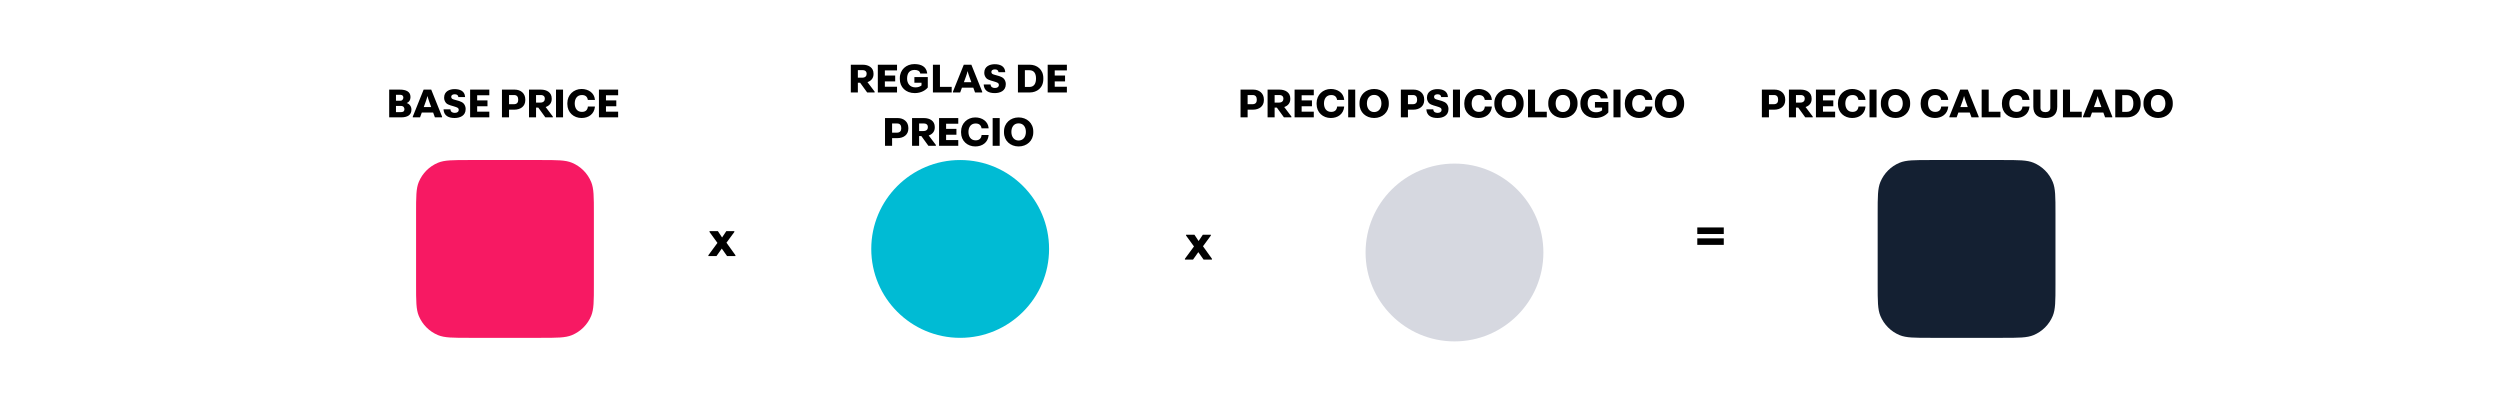 <svg width="703" height="115" viewBox="0 0 703 115" fill="none" xmlns="http://www.w3.org/2000/svg">
<rect width="703" height="115" fill="white"/>
<path d="M528 60C528 55.341 528 53.011 528.761 51.173C529.776 48.723 531.723 46.776 534.173 45.761C536.011 45 538.341 45 543 45H563C567.659 45 569.989 45 571.827 45.761C574.277 46.776 576.224 48.723 577.239 51.173C578 53.011 578 55.341 578 60V80C578 84.659 578 86.989 577.239 88.827C576.224 91.277 574.277 93.224 571.827 94.239C569.989 95 567.659 95 563 95H543C538.341 95 536.011 95 534.173 94.239C531.723 93.224 529.776 91.277 528.761 88.827C528 86.989 528 84.659 528 80V60Z" fill="#142032"/>
<path d="M498.931 30.84C500.671 30.84 502.003 29.892 502.003 28.164V27.972C502.003 26.184 500.623 25.2 499.039 25.2H495.439V33H497.431V30.84H498.931ZM498.835 26.724C499.711 26.724 500.011 27.264 500.011 28.068C500.011 28.788 499.687 29.304 498.775 29.304H497.431V26.724H498.835ZM506.357 26.724C507.233 26.724 507.497 27.252 507.497 27.732C507.497 28.32 507.185 28.848 506.225 28.848H505.025V26.724H506.357ZM509.429 27.684C509.429 26.016 508.049 25.2 506.405 25.2H503.045V33H505.025V30.264H505.661L507.641 33H509.741V32.76L507.725 30.096C508.781 29.748 509.429 28.944 509.429 27.876V27.684ZM510.639 25.2V33H516.039V31.392H512.619V29.88H515.523V28.236H512.619V26.796H516.039V25.2H510.639ZM520.92 26.724C521.892 26.724 522.444 27.18 522.588 28.092H524.568V27.936C524.376 26.112 522.744 25.02 520.824 25.02C518.616 25.02 516.828 26.676 516.828 28.98V29.268C516.828 31.644 518.628 33.18 520.824 33.18C522.816 33.18 524.34 32.064 524.568 30.132V29.964H522.6C522.516 30.864 522.012 31.464 520.92 31.464C519.528 31.464 518.904 30.372 518.904 29.088C518.904 27.816 519.528 26.724 520.92 26.724ZM527.689 33V25.2H525.709V33H527.689ZM528.898 29.244C528.898 31.584 530.698 33.18 533.014 33.18C535.33 33.18 537.13 31.584 537.13 29.244V28.956C537.13 26.616 535.318 25.02 533.014 25.02C530.71 25.02 528.898 26.616 528.898 28.956V29.244ZM530.974 29.1C530.974 27.756 531.646 26.688 533.002 26.688C534.382 26.688 535.054 27.756 535.054 29.1C535.054 30.444 534.322 31.512 533.002 31.512C531.706 31.512 530.974 30.444 530.974 29.1ZM544.181 26.724C545.153 26.724 545.705 27.18 545.849 28.092H547.829V27.936C547.637 26.112 546.005 25.02 544.085 25.02C541.877 25.02 540.089 26.676 540.089 28.98V29.268C540.089 31.644 541.889 33.18 544.085 33.18C546.077 33.18 547.601 32.064 547.829 30.132V29.964H545.861C545.777 30.864 545.273 31.464 544.181 31.464C542.789 31.464 542.165 30.372 542.165 29.088C542.165 27.816 542.789 26.724 544.181 26.724ZM552.307 27.024C552.403 27.456 552.583 28.008 552.739 28.452L553.339 30.108H551.251L551.851 28.452C552.007 28.008 552.187 27.456 552.283 27.024H552.307ZM554.383 33H556.399V32.784L553.351 25.2H551.215L548.167 32.784V33H550.207L550.699 31.644H553.891L554.383 33ZM557.244 33H562.524V31.428H559.224V25.2H557.244V33ZM567.033 26.724C568.005 26.724 568.557 27.18 568.701 28.092H570.681V27.936C570.489 26.112 568.857 25.02 566.937 25.02C564.729 25.02 562.941 26.676 562.941 28.98V29.268C562.941 31.644 564.741 33.18 566.937 33.18C568.929 33.18 570.453 32.064 570.681 30.132V29.964H568.713C568.629 30.864 568.125 31.464 567.033 31.464C565.641 31.464 565.017 30.372 565.017 29.088C565.017 27.816 565.641 26.724 567.033 26.724ZM578.494 25.2H576.55V30.324C576.55 31.14 575.926 31.536 575.194 31.536C574.33 31.536 573.778 31.14 573.778 30.324V25.2H571.774V30.012C571.774 32.076 572.902 33.18 575.146 33.18C577.354 33.18 578.494 32.076 578.494 30.012V25.2ZM580.107 33H585.387V31.428H582.087V25.2H580.107V33ZM589.877 27.024C589.973 27.456 590.153 28.008 590.309 28.452L590.909 30.108H588.821L589.421 28.452C589.577 28.008 589.757 27.456 589.853 27.024H589.877ZM591.953 33H593.969V32.784L590.921 25.2H588.785L585.737 32.784V33H587.777L588.269 31.644H591.461L591.953 33ZM594.814 25.2V33H598.15C600.118 33 601.954 31.74 601.954 29.244V28.956C601.954 26.496 600.118 25.2 598.162 25.2H594.814ZM598.054 26.748C599.302 26.748 599.902 27.624 599.902 29.064C599.902 30.504 599.338 31.452 598.03 31.452H596.77V26.748H598.054ZM602.75 29.244C602.75 31.584 604.55 33.18 606.866 33.18C609.182 33.18 610.982 31.584 610.982 29.244V28.956C610.982 26.616 609.17 25.02 606.866 25.02C604.562 25.02 602.75 26.616 602.75 28.956V29.244ZM604.826 29.1C604.826 27.756 605.498 26.688 606.854 26.688C608.234 26.688 608.906 27.756 608.906 29.1C608.906 30.444 608.174 31.512 606.854 31.512C605.558 31.512 604.826 30.444 604.826 29.1Z" fill="black"/>
<path d="M117 60C117 55.341 117 53.011 117.761 51.173C118.776 48.723 120.723 46.776 123.173 45.761C125.011 45 127.341 45 132 45H152C156.659 45 158.989 45 160.827 45.761C163.277 46.776 165.224 48.723 166.239 51.173C167 53.011 167 55.341 167 60V80C167 84.659 167 86.989 166.239 88.827C165.224 91.277 163.277 93.224 160.827 94.239C158.989 95 156.659 95 152 95H132C127.341 95 125.011 95 123.173 94.239C120.723 93.224 118.776 91.277 117.761 88.827C117 86.989 117 84.659 117 80V60Z" fill="#F71963"/>
<path d="M114.395 28.968C115.019 28.716 115.427 28.128 115.427 27.36V27.24C115.427 25.752 114.143 25.2 112.475 25.2H109.439V33H112.823C114.515 33 115.691 32.364 115.691 30.876V30.756C115.691 29.928 115.115 29.184 114.395 28.992V28.968ZM112.631 26.664C113.195 26.664 113.423 27.048 113.423 27.432C113.423 27.768 113.219 28.32 112.607 28.32H111.347V26.664H112.631ZM112.739 29.784C113.567 29.784 113.723 30.408 113.723 30.696C113.723 31.128 113.579 31.524 112.727 31.524H111.347V29.784H112.739ZM120.217 27.024C120.313 27.456 120.493 28.008 120.649 28.452L121.249 30.108H119.161L119.761 28.452C119.917 28.008 120.097 27.456 120.193 27.024H120.217ZM122.293 33H124.309V32.784L121.261 25.2H119.125L116.077 32.784V33H118.117L118.609 31.644H121.801L122.293 33ZM124.89 27.564C124.89 28.104 125.166 28.692 125.49 29.016C126.066 29.592 127.314 29.76 128.178 30.084C128.862 30.312 128.994 30.528 128.994 30.948C128.994 31.392 128.574 31.74 127.902 31.74C127.182 31.74 126.702 31.452 126.666 30.744H124.734V30.912C124.89 32.58 126.186 33.18 127.83 33.18C129.342 33.18 130.938 32.556 130.938 30.684V30.564C130.938 29.976 130.65 29.388 130.326 29.064C129.75 28.488 128.55 28.236 127.758 28.02C127.23 27.876 126.882 27.732 126.882 27.216C126.882 26.796 127.218 26.508 127.89 26.508C128.574 26.508 128.85 26.856 128.886 27.3H130.77V27.144C130.638 25.608 129.342 25.056 127.83 25.056C126.414 25.056 124.89 25.68 124.89 27.444V27.564ZM132.197 25.2V33H137.597V31.392H134.177V29.88H137.081V28.236H134.177V26.796H137.597V25.2H132.197ZM144.642 30.84C146.382 30.84 147.714 29.892 147.714 28.164V27.972C147.714 26.184 146.334 25.2 144.75 25.2H141.15V33H143.142V30.84H144.642ZM144.546 26.724C145.422 26.724 145.722 27.264 145.722 28.068C145.722 28.788 145.398 29.304 144.486 29.304H143.142V26.724H144.546ZM152.068 26.724C152.944 26.724 153.208 27.252 153.208 27.732C153.208 28.32 152.896 28.848 151.936 28.848H150.736V26.724H152.068ZM155.14 27.684C155.14 26.016 153.76 25.2 152.116 25.2H148.756V33H150.736V30.264H151.372L153.352 33H155.452V32.76L153.436 30.096C154.492 29.748 155.14 28.944 155.14 27.876V27.684ZM158.329 33V25.2H156.349V33H158.329ZM163.631 26.724C164.603 26.724 165.155 27.18 165.299 28.092H167.279V27.936C167.087 26.112 165.455 25.02 163.535 25.02C161.327 25.02 159.539 26.676 159.539 28.98V29.268C159.539 31.644 161.339 33.18 163.535 33.18C165.527 33.18 167.051 32.064 167.279 30.132V29.964H165.311C165.227 30.864 164.723 31.464 163.631 31.464C162.239 31.464 161.615 30.372 161.615 29.088C161.615 27.816 162.239 26.724 163.631 26.724ZM168.42 25.2V33H173.82V31.392H170.4V29.88H173.304V28.236H170.4V26.796H173.82V25.2H168.42Z" fill="black"/>
<path d="M242.562 19.724C243.438 19.724 243.702 20.252 243.702 20.732C243.702 21.32 243.39 21.848 242.43 21.848H241.23V19.724H242.562ZM245.634 20.684C245.634 19.016 244.254 18.2 242.61 18.2H239.25V26H241.23V23.264H241.866L243.846 26H245.946V25.76L243.93 23.096C244.986 22.748 245.634 21.944 245.634 20.876V20.684ZM246.844 18.2V26H252.244V24.392H248.824V22.88H251.728V21.236H248.824V19.796H252.244V18.2H246.844ZM260.893 21.68H257.125V23.264H259.129V24.032C258.709 24.356 258.169 24.572 257.413 24.572C255.913 24.572 255.073 23.492 255.073 22.112C255.073 20.588 255.757 19.664 257.185 19.664C258.061 19.664 258.649 19.964 258.781 20.672H260.713V20.516C260.461 18.752 259.081 18.02 257.125 18.02C254.833 18.02 253.033 19.604 253.033 21.956V22.244C253.033 24.488 254.677 26.18 257.233 26.18C259.141 26.18 260.389 25.256 260.893 24.596V21.68ZM262.336 26H267.616V24.428H264.316V18.2H262.336V26ZM272.105 20.024C272.201 20.456 272.381 21.008 272.537 21.452L273.137 23.108H271.049L271.649 21.452C271.805 21.008 271.985 20.456 272.081 20.024H272.105ZM274.181 26H276.197V25.784L273.149 18.2H271.013L267.965 25.784V26H270.005L270.497 24.644H273.689L274.181 26ZM276.779 20.564C276.779 21.104 277.055 21.692 277.379 22.016C277.955 22.592 279.203 22.76 280.067 23.084C280.751 23.312 280.883 23.528 280.883 23.948C280.883 24.392 280.463 24.74 279.791 24.74C279.071 24.74 278.591 24.452 278.555 23.744H276.623V23.912C276.779 25.58 278.075 26.18 279.719 26.18C281.231 26.18 282.827 25.556 282.827 23.684V23.564C282.827 22.976 282.539 22.388 282.215 22.064C281.639 21.488 280.439 21.236 279.647 21.02C279.119 20.876 278.771 20.732 278.771 20.216C278.771 19.796 279.107 19.508 279.779 19.508C280.463 19.508 280.739 19.856 280.775 20.3H282.659V20.144C282.527 18.608 281.231 18.056 279.719 18.056C278.303 18.056 276.779 18.68 276.779 20.444V20.564ZM286.242 18.2V26H289.578C291.546 26 293.382 24.74 293.382 22.244V21.956C293.382 19.496 291.546 18.2 289.59 18.2H286.242ZM289.482 19.748C290.73 19.748 291.33 20.624 291.33 22.064C291.33 23.504 290.766 24.452 289.458 24.452H288.198V19.748H289.482ZM294.609 18.2V26H300.009V24.392H296.589V22.88H299.493V21.236H296.589V19.796H300.009V18.2H294.609ZM252.357 38.84C254.097 38.84 255.429 37.892 255.429 36.164V35.972C255.429 34.184 254.049 33.2 252.465 33.2H248.865V41H250.857V38.84H252.357ZM252.261 34.724C253.137 34.724 253.437 35.264 253.437 36.068C253.437 36.788 253.113 37.304 252.201 37.304H250.857V34.724H252.261ZM259.783 34.724C260.659 34.724 260.923 35.252 260.923 35.732C260.923 36.32 260.611 36.848 259.651 36.848H258.451V34.724H259.783ZM262.855 35.684C262.855 34.016 261.475 33.2 259.831 33.2H256.471V41H258.451V38.264H259.087L261.067 41H263.167V40.76L261.151 38.096C262.207 37.748 262.855 36.944 262.855 35.876V35.684ZM264.064 33.2V41H269.464V39.392H266.044V37.88H268.948V36.236H266.044V34.796H269.464V33.2H264.064ZM274.345 34.724C275.317 34.724 275.869 35.18 276.013 36.092H277.993V35.936C277.801 34.112 276.169 33.02 274.249 33.02C272.041 33.02 270.253 34.676 270.253 36.98V37.268C270.253 39.644 272.053 41.18 274.249 41.18C276.241 41.18 277.765 40.064 277.993 38.132V37.964H276.025C275.941 38.864 275.437 39.464 274.345 39.464C272.953 39.464 272.329 38.372 272.329 37.088C272.329 35.816 272.953 34.724 274.345 34.724ZM281.115 41V33.2H279.135V41H281.115ZM282.324 37.244C282.324 39.584 284.124 41.18 286.44 41.18C288.756 41.18 290.556 39.584 290.556 37.244V36.956C290.556 34.616 288.744 33.02 286.44 33.02C284.136 33.02 282.324 34.616 282.324 36.956V37.244ZM284.4 37.1C284.4 35.756 285.072 34.688 286.428 34.688C287.808 34.688 288.48 35.756 288.48 37.1C288.48 38.444 287.748 39.512 286.428 39.512C285.132 39.512 284.4 38.444 284.4 37.1Z" fill="black"/>
<path d="M477.278 65.806H484.726V63.958H477.278V65.806ZM477.278 68.858H484.726V67.024H477.278V68.858Z" fill="black"/>
<path d="M201.48 72L202.964 69.9L204.448 72H206.8V71.762L204.28 68.248L206.492 65.238V65H204.238L203.048 66.778L201.872 65H199.52V65.238L201.746 68.304L199.198 71.762V72H201.48Z" fill="black"/>
<path d="M245 70C245 56.193 256.193 45 270 45C283.807 45 295 56.193 295 70C295 83.807 283.807 95 270 95C256.193 95 245 83.807 245 70Z" fill="#00BBD4"/>
<path d="M352.332 30.84C354.072 30.84 355.404 29.892 355.404 28.164V27.972C355.404 26.184 354.024 25.2 352.44 25.2H348.84V33H350.832V30.84H352.332ZM352.236 26.724C353.112 26.724 353.412 27.264 353.412 28.068C353.412 28.788 353.088 29.304 352.176 29.304H350.832V26.724H352.236ZM359.757 26.724C360.633 26.724 360.897 27.252 360.897 27.732C360.897 28.32 360.585 28.848 359.625 28.848H358.425V26.724H359.757ZM362.829 27.684C362.829 26.016 361.449 25.2 359.805 25.2H356.445V33H358.425V30.264H359.061L361.041 33H363.141V32.76L361.125 30.096C362.181 29.748 362.829 28.944 362.829 27.876V27.684ZM364.039 25.2V33H369.439V31.392H366.019V29.88H368.923V28.236H366.019V26.796H369.439V25.2H364.039ZM374.32 26.724C375.292 26.724 375.844 27.18 375.988 28.092H377.968V27.936C377.776 26.112 376.144 25.02 374.224 25.02C372.016 25.02 370.228 26.676 370.228 28.98V29.268C370.228 31.644 372.028 33.18 374.224 33.18C376.216 33.18 377.74 32.064 377.968 30.132V29.964H376C375.916 30.864 375.412 31.464 374.32 31.464C372.928 31.464 372.304 30.372 372.304 29.088C372.304 27.816 372.928 26.724 374.32 26.724ZM381.089 33V25.2H379.109V33H381.089ZM382.298 29.244C382.298 31.584 384.098 33.18 386.414 33.18C388.73 33.18 390.53 31.584 390.53 29.244V28.956C390.53 26.616 388.718 25.02 386.414 25.02C384.11 25.02 382.298 26.616 382.298 28.956V29.244ZM384.374 29.1C384.374 27.756 385.046 26.688 386.402 26.688C387.782 26.688 388.454 27.756 388.454 29.1C388.454 30.444 387.722 31.512 386.402 31.512C385.106 31.512 384.374 30.444 384.374 29.1ZM397.414 30.84C399.154 30.84 400.486 29.892 400.486 28.164V27.972C400.486 26.184 399.106 25.2 397.522 25.2H393.922V33H395.914V30.84H397.414ZM397.318 26.724C398.194 26.724 398.494 27.264 398.494 28.068C398.494 28.788 398.17 29.304 397.258 29.304H395.914V26.724H397.318ZM401.263 27.564C401.263 28.104 401.539 28.692 401.863 29.016C402.439 29.592 403.687 29.76 404.551 30.084C405.235 30.312 405.367 30.528 405.367 30.948C405.367 31.392 404.947 31.74 404.275 31.74C403.555 31.74 403.075 31.452 403.039 30.744H401.107V30.912C401.263 32.58 402.559 33.18 404.203 33.18C405.715 33.18 407.311 32.556 407.311 30.684V30.564C407.311 29.976 407.023 29.388 406.699 29.064C406.123 28.488 404.923 28.236 404.131 28.02C403.603 27.876 403.255 27.732 403.255 27.216C403.255 26.796 403.591 26.508 404.263 26.508C404.947 26.508 405.223 26.856 405.259 27.3H407.143V27.144C407.011 25.608 405.715 25.056 404.203 25.056C402.787 25.056 401.263 25.68 401.263 27.444V27.564ZM410.55 33V25.2H408.57V33H410.55ZM415.851 26.724C416.823 26.724 417.375 27.18 417.519 28.092H419.499V27.936C419.307 26.112 417.675 25.02 415.755 25.02C413.547 25.02 411.759 26.676 411.759 28.98V29.268C411.759 31.644 413.559 33.18 415.755 33.18C417.747 33.18 419.271 32.064 419.499 30.132V29.964H417.531C417.447 30.864 416.943 31.464 415.851 31.464C414.459 31.464 413.835 30.372 413.835 29.088C413.835 27.816 414.459 26.724 415.851 26.724ZM420.208 29.244C420.208 31.584 422.009 33.18 424.325 33.18C426.641 33.18 428.441 31.584 428.441 29.244V28.956C428.441 26.616 426.629 25.02 424.325 25.02C422.021 25.02 420.208 26.616 420.208 28.956V29.244ZM422.285 29.1C422.285 27.756 422.957 26.688 424.313 26.688C425.693 26.688 426.365 27.756 426.365 29.1C426.365 30.444 425.633 31.512 424.313 31.512C423.017 31.512 422.285 30.444 422.285 29.1ZM429.676 33H434.956V31.428H431.656V25.2H429.676V33ZM435.373 29.244C435.373 31.584 437.173 33.18 439.489 33.18C441.805 33.18 443.605 31.584 443.605 29.244V28.956C443.605 26.616 441.793 25.02 439.489 25.02C437.185 25.02 435.373 26.616 435.373 28.956V29.244ZM437.449 29.1C437.449 27.756 438.121 26.688 439.477 26.688C440.857 26.688 441.529 27.756 441.529 29.1C441.529 30.444 440.797 31.512 439.477 31.512C438.181 31.512 437.449 30.444 437.449 29.1ZM452.268 28.68H448.5V30.264H450.504V31.032C450.084 31.356 449.544 31.572 448.788 31.572C447.288 31.572 446.448 30.492 446.448 29.112C446.448 27.588 447.132 26.664 448.56 26.664C449.436 26.664 450.024 26.964 450.156 27.672H452.088V27.516C451.836 25.752 450.456 25.02 448.5 25.02C446.208 25.02 444.408 26.604 444.408 28.956V29.244C444.408 31.488 446.052 33.18 448.608 33.18C450.516 33.18 451.764 32.256 452.268 31.596V28.68ZM455.691 33V25.2H453.711V33H455.691ZM460.992 26.724C461.964 26.724 462.516 27.18 462.66 28.092H464.64V27.936C464.448 26.112 462.816 25.02 460.896 25.02C458.688 25.02 456.9 26.676 456.9 28.98V29.268C456.9 31.644 458.7 33.18 460.896 33.18C462.888 33.18 464.412 32.064 464.64 30.132V29.964H462.672C462.588 30.864 462.084 31.464 460.992 31.464C459.6 31.464 458.976 30.372 458.976 29.088C458.976 27.816 459.6 26.724 460.992 26.724ZM465.349 29.244C465.349 31.584 467.149 33.18 469.465 33.18C471.781 33.18 473.581 31.584 473.581 29.244V28.956C473.581 26.616 471.769 25.02 469.465 25.02C467.161 25.02 465.349 26.616 465.349 28.956V29.244ZM467.425 29.1C467.425 27.756 468.097 26.688 469.453 26.688C470.833 26.688 471.505 27.756 471.505 29.1C471.505 30.444 470.773 31.512 469.453 31.512C468.157 31.512 467.425 30.444 467.425 29.1Z" fill="black"/>
<path d="M335.48 73L336.964 70.9L338.448 73H340.8V72.762L338.28 69.248L340.492 66.238V66H338.238L337.048 67.778L335.872 66H333.52V66.238L335.746 69.304L333.198 72.762V73H335.48Z" fill="black"/>
<path d="M384 71C384 57.193 395.193 46 409 46C422.807 46 434 57.193 434 71C434 84.807 422.807 96 409 96C395.193 96 384 84.807 384 71Z" fill="#D6D8E0"/>
</svg>
